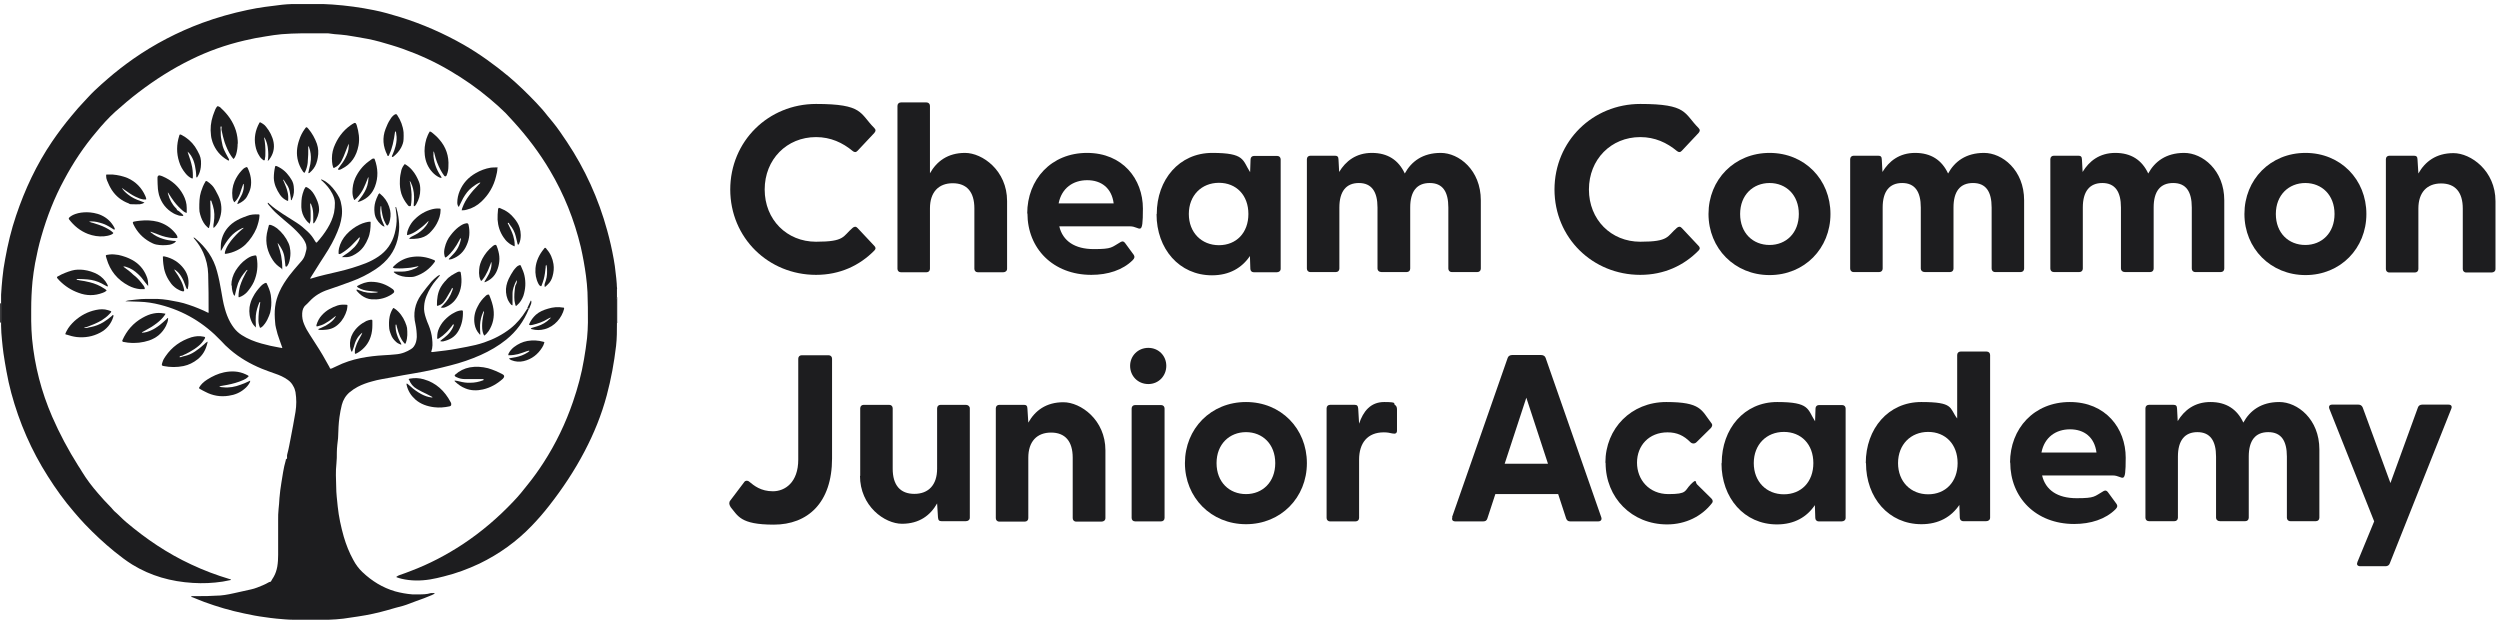 <svg width="179" height="45" viewBox="0 0 179 45" fill="none" xmlns="http://www.w3.org/2000/svg">
<path d="M0 21.712C0.031 21.743 0.047 21.712 0.062 21.712V23.108C0.062 23.108 0.031 23.062 0 23.108V21.712Z" fill="#1D1D1F"/>
<path d="M44.204 23.139C44.189 23.108 44.204 23.046 44.204 23V21.278H44.22V23.124H44.204V23.139Z" fill="#1D1D1F"/>
<path d="M44.173 20.673V21.278C44.158 21.325 44.173 21.387 44.173 21.433V23.155C44.173 23.698 44.173 24.225 44.111 24.768C43.971 25.962 43.754 27.141 43.444 28.304C43.072 29.7 42.529 31.034 41.862 32.306C41.133 33.702 40.264 35.005 39.303 36.23C38.915 36.726 38.512 37.191 38.078 37.641C36.992 38.773 35.736 39.673 34.324 40.356C33.502 40.743 32.665 41.053 31.78 41.271C31.455 41.364 31.113 41.426 30.788 41.488C30.105 41.596 29.423 41.596 28.756 41.441C28.632 41.41 28.523 41.379 28.399 41.333C28.384 41.333 28.368 41.302 28.399 41.286C28.461 41.24 28.523 41.209 28.601 41.178C28.865 41.085 29.144 40.992 29.407 40.883C30.726 40.387 31.967 39.735 33.145 38.96C34.479 38.076 35.673 37.052 36.759 35.904C37.132 35.516 37.473 35.098 37.798 34.679C38.202 34.182 38.574 33.655 38.915 33.128C39.799 31.763 40.497 30.305 41.025 28.77C41.366 27.777 41.645 26.753 41.816 25.714C41.909 25.218 41.971 24.706 42.033 24.209C42.064 23.837 42.095 23.465 42.095 23.093C42.095 22.364 42.095 21.635 42.064 20.921C42.048 20.534 42.002 20.13 41.955 19.742C41.862 19.045 41.738 18.362 41.583 17.68C41.118 15.741 40.389 13.911 39.365 12.189C38.62 10.933 37.736 9.769 36.759 8.699C36.573 8.498 36.387 8.296 36.201 8.094C35.844 7.738 35.456 7.396 35.069 7.071C34.169 6.311 33.207 5.644 32.199 5.054C31.129 4.418 29.997 3.907 28.818 3.488C28.291 3.302 27.748 3.147 27.205 2.991C26.647 2.836 26.073 2.728 25.483 2.635C25.266 2.604 25.034 2.557 24.816 2.526C24.677 2.511 24.537 2.495 24.398 2.48C24.103 2.464 23.793 2.433 23.498 2.387H21.575C21.11 2.387 20.629 2.418 20.163 2.449C19.791 2.48 19.419 2.542 19.031 2.604C18.519 2.681 18.023 2.774 17.511 2.898C16.177 3.209 14.905 3.658 13.68 4.263C12.346 4.915 11.105 5.706 9.927 6.605C9.353 7.04 8.81 7.505 8.267 7.986C7.771 8.436 7.321 8.932 6.902 9.444C6.003 10.498 5.243 11.646 4.591 12.871C3.893 14.159 3.366 15.508 2.963 16.92C2.776 17.556 2.637 18.192 2.513 18.843C2.435 19.277 2.373 19.712 2.327 20.146C2.265 20.813 2.234 21.48 2.234 22.162V22.984C2.234 23.403 2.265 23.822 2.296 24.256C2.482 26.195 2.963 28.056 3.738 29.84C4.265 31.049 4.886 32.213 5.599 33.345C5.692 33.485 5.785 33.624 5.863 33.764C6.204 34.322 6.592 34.834 7.026 35.33C7.305 35.656 7.6 35.982 7.91 36.292C7.957 36.338 8.003 36.385 8.034 36.431C8.081 36.478 8.127 36.54 8.174 36.587C8.469 36.835 8.732 37.13 9.027 37.378C10.454 38.587 11.989 39.627 13.696 40.418C14.58 40.836 15.495 41.178 16.425 41.457C16.456 41.457 16.487 41.472 16.518 41.488C16.518 41.488 16.534 41.488 16.534 41.503C16.534 41.519 16.534 41.534 16.503 41.534C16.317 41.565 16.131 41.612 15.945 41.643C15.231 41.752 14.518 41.782 13.804 41.736C12.253 41.643 10.795 41.24 9.461 40.418C9.012 40.138 8.593 39.813 8.189 39.487C7.445 38.882 6.747 38.231 6.08 37.533C5.816 37.254 5.553 36.959 5.305 36.664C4.607 35.858 3.986 34.989 3.428 34.105C2.249 32.259 1.38 30.258 0.807 28.134C0.667 27.622 0.558 27.11 0.465 26.598C0.388 26.164 0.31 25.73 0.248 25.295C0.202 24.97 0.171 24.644 0.14 24.334C0.109 23.992 0.078 23.667 0.078 23.325V21.107C0.109 20.72 0.124 20.316 0.171 19.929C0.217 19.463 0.279 18.998 0.372 18.533C0.558 17.494 0.807 16.454 1.148 15.446C1.784 13.554 2.621 11.77 3.738 10.126C4.172 9.49 4.638 8.87 5.134 8.28C5.63 7.691 5.615 7.707 5.878 7.427C6.173 7.117 6.452 6.792 6.763 6.497C7.073 6.202 7.383 5.923 7.709 5.644C8.298 5.132 8.903 4.667 9.539 4.217C11.074 3.147 12.718 2.294 14.471 1.642C15.526 1.254 16.627 0.944 17.728 0.712C18.147 0.618 18.55 0.556 18.969 0.494C19.372 0.448 19.791 0.386 20.194 0.339C20.412 0.308 20.629 0.308 20.846 0.293H23.203C23.405 0.293 23.607 0.324 23.808 0.324C24.305 0.355 24.816 0.417 25.313 0.479C25.794 0.541 26.29 0.634 26.771 0.727C27.407 0.851 28.027 1.037 28.647 1.223C30.245 1.72 31.765 2.387 33.207 3.209C34.34 3.86 35.41 4.636 36.418 5.473C37.116 6.063 37.767 6.698 38.388 7.35C38.667 7.645 38.946 7.955 39.194 8.28C39.318 8.436 39.443 8.591 39.567 8.73C39.939 9.18 40.264 9.676 40.59 10.157C41.893 12.111 42.855 14.236 43.475 16.501C43.661 17.168 43.816 17.85 43.941 18.548C44.002 18.874 44.049 19.215 44.08 19.541C44.111 19.789 44.142 20.053 44.158 20.301C44.158 20.441 44.173 20.58 44.189 20.72V20.673H44.173Z" fill="#1D1D1F"/>
<path d="M37.86 22.131C37.504 23 36.976 23.729 36.247 24.318C35.689 24.768 35.069 25.125 34.417 25.419C33.719 25.73 32.99 25.978 32.246 26.164C31.408 26.381 30.555 26.583 29.702 26.722C29.159 26.815 28.601 26.908 28.058 27.017C27.577 27.11 27.096 27.172 26.631 27.311C26.274 27.405 25.933 27.529 25.607 27.699C25.406 27.808 25.22 27.932 25.049 28.072C24.754 28.32 24.568 28.63 24.475 28.987C24.398 29.281 24.351 29.561 24.305 29.871C24.242 30.32 24.227 30.77 24.212 31.22C24.212 31.437 24.165 31.654 24.149 31.872C24.134 32.042 24.118 32.213 24.118 32.368C24.118 32.647 24.118 32.926 24.087 33.205C24.025 33.748 24.056 34.291 24.072 34.849C24.072 35.315 24.134 35.796 24.18 36.261C24.258 37.005 24.413 37.719 24.615 38.432C24.785 39.006 25.003 39.565 25.297 40.092C25.468 40.418 25.685 40.712 25.949 40.961C26.616 41.596 27.391 42.077 28.291 42.341C28.694 42.45 29.113 42.527 29.532 42.558C29.671 42.558 29.826 42.558 29.966 42.558C30.261 42.558 30.555 42.558 30.85 42.465C30.943 42.465 31.036 42.465 31.113 42.465C31.113 42.496 31.113 42.511 31.082 42.527C31.036 42.558 30.974 42.589 30.927 42.605C30.555 42.76 30.167 42.915 29.795 43.039C29.485 43.148 29.175 43.287 28.849 43.38C28.492 43.473 28.136 43.566 27.779 43.675C27.081 43.876 26.367 44.032 25.638 44.14C25.282 44.187 24.925 44.249 24.584 44.295C24.227 44.342 23.886 44.357 23.529 44.373C22.692 44.373 21.838 44.373 21.001 44.373C20.598 44.373 20.194 44.326 19.807 44.295C19.527 44.264 19.233 44.233 18.953 44.187C18.457 44.125 17.976 44.032 17.48 43.923C16.503 43.721 15.557 43.442 14.626 43.101C14.332 42.992 14.052 42.868 13.773 42.76C13.742 42.76 13.711 42.76 13.696 42.713C13.696 42.682 13.727 42.682 13.742 42.682H14.207C14.626 42.682 15.029 42.682 15.448 42.651C15.883 42.651 16.301 42.574 16.72 42.48C17.139 42.388 17.558 42.294 17.976 42.201C18.271 42.139 18.55 42.015 18.814 41.907C18.969 41.845 19.109 41.767 19.248 41.69C19.295 41.658 19.372 41.674 19.403 41.627C19.434 41.581 19.45 41.534 19.481 41.488C19.512 41.426 19.558 41.364 19.605 41.286C19.729 41.069 19.807 40.821 19.853 40.573C19.9 40.294 19.915 40.014 19.915 39.735V37.238C19.915 36.974 19.915 36.711 19.946 36.447C19.977 36.183 19.993 35.935 20.008 35.672C20.039 35.299 20.086 34.927 20.148 34.555C20.194 34.307 20.225 34.059 20.272 33.795C20.318 33.516 20.381 33.236 20.458 32.973C20.458 32.942 20.458 32.895 20.489 32.88C20.582 32.833 20.551 32.771 20.551 32.694C20.551 32.616 20.551 32.569 20.567 32.523C20.675 32.135 20.737 31.747 20.815 31.36C20.939 30.739 21.047 30.119 21.156 29.498C21.233 29.018 21.233 28.552 21.156 28.072C21.125 27.916 21.078 27.777 21.001 27.653C20.908 27.467 20.784 27.327 20.613 27.203C20.334 27.001 20.024 26.862 19.698 26.753C19.372 26.629 19.062 26.536 18.736 26.396C17.914 26.055 17.154 25.621 16.472 25.032C16.239 24.83 16.022 24.628 15.82 24.396C14.611 23.124 13.168 22.255 11.462 21.821C10.981 21.697 10.485 21.619 9.989 21.604C9.678 21.604 9.384 21.573 9.074 21.573H8.98C9.12 21.511 9.26 21.495 9.74 21.449C9.989 21.418 10.252 21.402 10.501 21.402H11.261C11.524 21.418 11.772 21.433 12.036 21.48C12.284 21.526 12.532 21.573 12.78 21.619C13.029 21.666 13.277 21.743 13.509 21.821C13.758 21.898 13.99 21.991 14.223 22.085C14.456 22.178 14.688 22.286 14.905 22.395C14.952 22.395 14.936 22.364 14.936 22.333C14.936 21.433 14.936 20.518 14.905 19.619C14.89 19.091 14.766 18.564 14.549 18.083C14.393 17.742 14.192 17.431 13.959 17.152C13.928 17.106 13.882 17.075 13.851 17.013H13.882C13.928 17.013 13.959 17.044 13.99 17.075C14.75 17.711 15.293 18.471 15.541 19.432C15.665 19.882 15.758 20.348 15.836 20.813C15.914 21.247 15.976 21.681 16.1 22.1C16.193 22.441 16.317 22.767 16.487 23.077C16.565 23.217 16.658 23.356 16.751 23.48C16.906 23.682 17.092 23.853 17.309 23.992C17.744 24.271 18.224 24.458 18.721 24.597C19.155 24.721 19.589 24.814 20.039 24.892C20.086 24.892 20.148 24.907 20.194 24.923C20.225 24.892 20.21 24.876 20.194 24.845C20.132 24.69 20.086 24.535 20.024 24.365C19.915 24.07 19.822 23.775 19.76 23.48C19.729 23.341 19.698 23.201 19.698 23.062C19.667 22.705 19.651 22.333 19.698 21.976C19.744 21.588 19.853 21.232 20.008 20.89C20.194 20.471 20.442 20.099 20.706 19.743C20.923 19.463 21.156 19.184 21.389 18.921C21.761 18.517 21.807 18.424 21.931 17.897C21.962 17.757 21.947 17.649 21.916 17.509C21.854 17.323 21.745 17.137 21.621 16.982C21.373 16.672 21.078 16.377 20.768 16.113C20.474 15.865 20.179 15.617 19.884 15.353C19.651 15.152 19.434 14.919 19.233 14.671C19.217 14.64 19.186 14.609 19.171 14.578V14.531C19.186 14.5 19.202 14.531 19.217 14.531C19.217 14.531 19.248 14.547 19.248 14.562C19.558 14.857 19.9 15.089 20.256 15.322C20.582 15.524 20.908 15.741 21.233 15.943C21.528 16.129 21.776 16.346 22.024 16.578C22.226 16.765 22.397 16.982 22.536 17.23C22.567 17.276 22.598 17.323 22.629 17.369C22.66 17.369 22.686 17.359 22.707 17.338C22.986 17.028 23.234 16.703 23.451 16.346C23.669 15.989 23.824 15.632 23.917 15.229C23.963 14.996 23.979 14.764 23.979 14.531C23.979 14.299 23.901 14.081 23.793 13.864C23.607 13.508 23.358 13.213 23.064 12.949C23.033 12.918 22.986 12.903 22.986 12.856C23.017 12.841 23.048 12.856 23.079 12.871C23.296 12.965 23.467 13.104 23.638 13.259C23.901 13.523 24.118 13.818 24.289 14.143C24.382 14.345 24.429 14.547 24.46 14.764C24.537 15.245 24.46 15.694 24.32 16.16C24.118 16.749 23.855 17.292 23.529 17.835C23.327 18.16 23.126 18.486 22.909 18.812C22.692 19.153 22.474 19.494 22.257 19.851C22.242 19.882 22.226 19.913 22.211 19.929C22.211 19.96 22.242 19.96 22.273 19.944C22.909 19.743 23.576 19.603 24.227 19.448C24.894 19.293 25.561 19.091 26.197 18.843C26.507 18.719 26.802 18.564 27.081 18.378C27.686 17.974 28.073 17.416 28.26 16.718C28.353 16.346 28.415 15.958 28.399 15.57C28.399 15.431 28.368 15.276 28.353 15.136C28.353 15.059 28.337 14.981 28.322 14.903C28.322 14.872 28.291 14.826 28.337 14.826C28.384 14.826 28.368 14.872 28.384 14.903C28.446 15.105 28.492 15.307 28.523 15.524C28.57 15.85 28.601 16.175 28.57 16.516C28.492 17.416 28.151 18.192 27.484 18.812C27.298 18.983 27.112 19.138 26.895 19.277C26.352 19.634 25.778 19.929 25.173 20.146C24.63 20.348 24.072 20.549 23.514 20.735C22.986 20.906 22.536 21.169 22.164 21.573C22.071 21.666 21.994 21.759 21.901 21.836C21.714 21.991 21.652 22.193 21.637 22.426C21.621 22.705 21.668 22.969 21.776 23.217C21.885 23.48 22.024 23.729 22.18 23.961C22.319 24.178 22.459 24.396 22.598 24.613C22.955 25.156 23.281 25.714 23.591 26.288C23.591 26.319 23.622 26.334 23.622 26.365C23.638 26.396 23.669 26.412 23.7 26.396C23.746 26.381 23.808 26.365 23.855 26.334C23.932 26.303 24.01 26.257 24.087 26.226C24.646 25.947 25.22 25.761 25.84 25.636C26.383 25.528 26.926 25.466 27.484 25.435C27.763 25.419 28.043 25.404 28.322 25.373C28.539 25.357 28.756 25.311 28.958 25.233C29.128 25.171 29.268 25.094 29.423 25C29.516 24.939 29.578 24.892 29.64 24.799C29.78 24.597 29.826 24.38 29.842 24.132C29.842 23.822 29.811 23.512 29.749 23.217C29.562 22.457 29.702 21.743 30.152 21.108C30.384 20.782 30.633 20.471 30.881 20.177C31.005 20.037 31.145 19.913 31.3 19.789C31.362 19.743 31.408 19.712 31.501 19.68C31.486 19.758 31.439 19.805 31.408 19.836C31.362 19.898 31.3 19.975 31.238 20.037C30.943 20.378 30.71 20.766 30.54 21.185C30.447 21.418 30.384 21.65 30.369 21.914C30.338 22.209 30.4 22.488 30.493 22.767C30.555 22.953 30.617 23.124 30.695 23.294C30.819 23.605 30.912 23.93 30.943 24.271C30.974 24.582 30.989 24.876 30.881 25.171V25.202C30.927 25.218 30.958 25.202 31.005 25.202C31.3 25.171 31.61 25.125 31.904 25.094C32.416 25.032 32.928 24.923 33.44 24.83C33.859 24.752 34.262 24.659 34.665 24.52C35.348 24.287 35.984 23.961 36.558 23.512C37.007 23.155 37.38 22.705 37.674 22.224C37.705 22.178 37.736 22.131 37.752 22.085C37.798 22.085 37.845 22.085 37.86 22.147V22.116V22.131Z" fill="#1D1D1F"/>
<path d="M17.015 10.281C17.015 10.53 16.984 10.793 16.906 11.057C16.86 11.165 16.828 11.274 16.751 11.351C16.735 11.383 16.704 11.383 16.689 11.351C16.642 11.29 16.596 11.227 16.549 11.165C16.348 10.871 16.208 10.53 16.084 10.188C15.991 9.909 15.929 9.63 15.867 9.335C15.867 9.289 15.836 9.227 15.867 9.18V9.134C15.867 9.072 15.836 9.025 15.82 9.041C15.789 9.072 15.789 9.103 15.789 9.149C15.82 9.366 15.789 9.599 15.82 9.816C15.851 10.033 15.898 10.235 15.944 10.452C15.976 10.545 16.006 10.654 16.053 10.747C16.131 10.902 16.208 11.072 16.301 11.227C16.332 11.274 16.348 11.32 16.379 11.367C16.394 11.398 16.425 11.46 16.379 11.491C16.348 11.507 16.317 11.476 16.286 11.46C15.774 11.165 15.417 10.731 15.216 10.173C15.169 10.018 15.122 9.863 15.107 9.692C15.045 9.211 15.091 8.746 15.246 8.281C15.309 8.125 15.355 7.97 15.417 7.831C15.448 7.753 15.495 7.691 15.541 7.629C15.572 7.598 15.588 7.598 15.634 7.614C15.712 7.645 15.774 7.676 15.82 7.738C16.317 8.187 16.689 8.715 16.891 9.351C16.984 9.661 17.03 9.971 17.03 10.312V10.281H17.015Z" fill="#1D1D1F"/>
<path d="M34.386 13.058C34.169 13.135 33.983 13.275 33.797 13.414C33.533 13.616 33.331 13.895 33.161 14.19C33.068 14.361 32.99 14.531 32.897 14.717C32.882 14.748 32.882 14.795 32.835 14.81C32.773 14.717 32.742 14.64 32.742 14.5C32.742 14.221 32.804 13.942 32.913 13.678C33.145 13.12 33.533 12.701 34.045 12.406C34.386 12.205 34.758 12.065 35.146 12.003C35.286 11.987 35.41 11.987 35.549 11.987C35.689 11.987 35.627 12.003 35.611 12.065C35.611 12.251 35.565 12.437 35.518 12.623C35.348 13.337 34.991 13.942 34.464 14.438C34.169 14.717 33.812 14.919 33.424 15.012C33.331 15.043 33.223 15.058 33.114 15.058C33.006 15.058 33.068 15.043 33.068 15.012C33.068 14.965 33.099 14.903 33.114 14.857C33.223 14.562 33.378 14.283 33.564 14.035C33.766 13.756 33.998 13.492 34.246 13.244C34.495 12.996 34.34 13.151 34.37 13.104C34.37 13.104 34.401 13.073 34.386 13.073C34.386 13.058 34.355 13.073 34.34 13.073H34.324C34.324 13.089 34.386 13.058 34.386 13.058Z" fill="#1D1D1F"/>
<path d="M17.433 16.315C17.372 16.315 17.325 16.346 17.263 16.377C16.968 16.516 16.704 16.718 16.487 16.966C16.255 17.23 16.069 17.524 15.898 17.835C15.883 17.866 15.851 17.912 15.836 17.943H15.805C15.805 17.711 15.805 17.462 15.851 17.23C15.96 16.733 16.208 16.346 16.596 16.02C16.844 15.818 17.123 15.679 17.433 15.555C17.511 15.524 17.604 15.508 17.682 15.462C17.945 15.353 18.224 15.338 18.519 15.353C18.566 15.353 18.581 15.369 18.581 15.431C18.566 15.741 18.473 16.051 18.364 16.346C18.178 16.78 17.914 17.168 17.589 17.494C17.263 17.819 16.72 18.098 16.162 18.176C16.115 18.176 16.084 18.176 16.1 18.114C16.1 18.021 16.146 17.928 16.177 17.835C16.27 17.618 16.394 17.431 16.534 17.245C16.767 16.951 17.03 16.672 17.325 16.423C17.372 16.392 17.418 16.361 17.449 16.315H17.433Z" fill="#1D1D1F"/>
<path d="M13.199 25.497C13.478 25.435 13.727 25.326 13.959 25.171C14.192 25.016 14.409 24.845 14.611 24.659C14.688 24.582 14.75 24.52 14.859 24.458C14.859 24.52 14.859 24.551 14.843 24.582C14.735 25.047 14.518 25.435 14.145 25.729C13.851 25.962 13.509 26.133 13.137 26.21C12.672 26.303 12.191 26.303 11.726 26.21C11.695 26.21 11.664 26.195 11.633 26.179C11.602 26.179 11.586 26.148 11.586 26.117C11.586 26.055 11.617 25.993 11.633 25.931C11.679 25.776 11.757 25.636 11.85 25.512C12.315 24.83 12.936 24.396 13.711 24.147C13.99 24.07 14.269 24.039 14.549 24.101C14.595 24.101 14.642 24.116 14.688 24.147C14.688 24.209 14.657 24.256 14.626 24.302C14.518 24.473 14.393 24.628 14.238 24.752C14.037 24.923 13.804 25.078 13.572 25.202C13.432 25.28 13.292 25.357 13.137 25.419C13.091 25.45 13.029 25.481 12.967 25.481C12.905 25.481 12.889 25.512 12.858 25.543V25.574H12.873C12.936 25.574 12.982 25.574 13.029 25.543C13.075 25.528 13.137 25.512 13.184 25.497H13.215H13.199Z" fill="#1D1D1F"/>
<path d="M7.631 20.813C7.538 20.89 7.445 20.937 7.352 20.968C6.778 21.185 6.204 21.185 5.63 20.968C5.103 20.782 4.653 20.487 4.265 20.099C4.219 20.053 4.157 19.991 4.11 19.929C4.064 19.867 4.064 19.82 4.141 19.789C4.312 19.696 4.482 19.603 4.653 19.541C4.808 19.479 4.979 19.417 5.149 19.37C5.428 19.293 5.708 19.293 5.987 19.324C6.344 19.37 6.685 19.479 6.995 19.649C7.29 19.82 7.522 20.053 7.677 20.347C7.677 20.378 7.708 20.409 7.724 20.456V20.503C7.724 20.503 7.693 20.518 7.677 20.503C7.646 20.503 7.631 20.487 7.6 20.471C7.491 20.409 7.383 20.363 7.29 20.301C6.964 20.13 6.623 20.037 6.266 20.006C6.049 19.991 5.816 19.975 5.599 19.975H5.522C5.522 19.975 5.491 19.975 5.491 20.006C5.491 20.037 5.491 20.037 5.522 20.037C5.568 20.037 5.63 20.053 5.677 20.068C5.925 20.099 6.173 20.146 6.421 20.208C6.793 20.301 7.135 20.44 7.46 20.658C7.522 20.689 7.584 20.735 7.631 20.797V20.813Z" fill="#1D1D1F"/>
<path d="M6.002 23.465C6.08 23.48 6.251 23.496 6.282 23.465C6.359 23.434 6.421 23.434 6.499 23.418C6.824 23.356 7.135 23.232 7.414 23.062C7.615 22.938 7.817 22.782 8.003 22.627C8.034 22.596 8.065 22.534 8.112 22.565C8.143 22.581 8.112 22.643 8.112 22.689C7.957 23.186 7.647 23.573 7.166 23.822C6.638 24.101 6.08 24.194 5.491 24.132C5.242 24.101 5.01 24.039 4.777 23.961C4.777 23.961 4.731 23.961 4.715 23.946C4.684 23.946 4.669 23.915 4.684 23.884C4.715 23.822 4.731 23.76 4.762 23.713C4.901 23.434 5.103 23.201 5.335 22.984C5.785 22.581 6.282 22.317 6.871 22.193C7.166 22.131 7.445 22.116 7.74 22.209C8.034 22.302 8.019 22.286 7.817 22.503C7.662 22.674 7.46 22.814 7.274 22.938C6.933 23.139 6.576 23.279 6.204 23.418C6.173 23.418 6.127 23.418 6.095 23.434C6.064 23.434 6.018 23.449 6.002 23.48V23.465Z" fill="#1D1D1F"/>
<path d="M15.712 27.684C15.805 27.715 15.882 27.73 15.975 27.73C16.41 27.777 16.828 27.699 17.232 27.544C17.418 27.482 17.604 27.404 17.79 27.311C17.821 27.311 17.852 27.28 17.883 27.265H17.914V27.296C17.914 27.327 17.883 27.358 17.883 27.389C17.79 27.56 17.666 27.715 17.511 27.839C17.185 28.118 16.813 28.273 16.379 28.335C15.789 28.428 15.231 28.335 14.704 28.056C14.564 27.994 14.44 27.916 14.3 27.839C14.254 27.808 14.238 27.792 14.269 27.73C14.331 27.622 14.409 27.529 14.486 27.451C14.595 27.343 14.719 27.249 14.843 27.172C15.215 26.939 15.603 26.753 16.038 26.66C16.565 26.551 17.092 26.567 17.588 26.8C17.651 26.831 17.697 26.846 17.744 26.877C17.821 26.924 17.821 26.939 17.744 27.001C17.651 27.094 17.542 27.156 17.433 27.203C17.061 27.373 16.658 27.482 16.255 27.56C16.115 27.591 15.96 27.606 15.82 27.637C15.774 27.637 15.743 27.653 15.696 27.684H15.712Z" fill="#1D1D1F"/>
<path d="M8.841 19.076C8.856 19.138 8.903 19.138 8.934 19.169C9.151 19.324 9.353 19.479 9.539 19.665C9.57 19.68 9.585 19.712 9.616 19.727C9.88 19.929 10.082 20.192 10.283 20.456C10.33 20.534 10.376 20.596 10.361 20.704H10.035C9.74 20.673 9.477 20.596 9.213 20.456C8.406 20.037 7.879 19.386 7.631 18.517C7.553 18.238 7.522 18.269 7.833 18.223C8.05 18.192 8.267 18.223 8.484 18.254C8.825 18.331 9.151 18.44 9.461 18.61C9.942 18.874 10.283 19.262 10.485 19.758C10.578 19.96 10.609 20.177 10.609 20.394C10.609 20.611 10.609 20.441 10.593 20.441C10.562 20.441 10.547 20.441 10.547 20.41C10.485 20.332 10.423 20.254 10.361 20.177C10.221 19.975 10.066 19.789 9.88 19.619C9.632 19.386 9.353 19.2 9.027 19.107C8.98 19.091 8.918 19.076 8.856 19.076H8.841Z" fill="#1D1D1F"/>
<path d="M11.85 22.441C11.85 22.488 11.819 22.519 11.803 22.55C11.648 22.782 11.447 22.969 11.229 23.139C10.966 23.341 10.687 23.512 10.392 23.667C10.33 23.698 10.252 23.744 10.19 23.775C10.175 23.775 10.159 23.806 10.159 23.822C10.392 23.822 10.624 23.744 10.826 23.651C11.043 23.558 11.245 23.418 11.431 23.279C11.586 23.155 11.741 23.015 11.896 22.876C11.927 22.845 11.974 22.798 12.005 22.767C12.051 22.767 12.036 22.798 12.036 22.814C12.036 23 11.958 23.17 11.881 23.341C11.617 23.853 11.214 24.194 10.671 24.38C10.438 24.458 10.206 24.504 9.958 24.535C9.601 24.566 9.244 24.566 8.887 24.489C8.856 24.489 8.841 24.489 8.81 24.473C8.758 24.452 8.743 24.416 8.763 24.364C9.073 23.667 9.539 23.124 10.206 22.752C10.454 22.612 10.733 22.488 11.012 22.441C11.245 22.395 11.493 22.395 11.726 22.441C11.757 22.441 11.772 22.441 11.803 22.457C11.803 22.457 11.834 22.457 11.85 22.472V22.441Z" fill="#1D1D1F"/>
<path d="M29.252 27.156C29.268 27.125 29.299 27.125 29.345 27.11C29.686 27.048 30.012 27.063 30.338 27.156C31.222 27.404 31.842 27.994 32.261 28.785C32.277 28.816 32.308 28.863 32.308 28.909C32.308 29.018 32.308 29.064 32.184 29.095C31.827 29.173 31.455 29.204 31.082 29.157C30.586 29.095 30.121 28.94 29.733 28.599C29.423 28.32 29.206 27.978 29.113 27.56C29.113 27.529 29.097 27.498 29.113 27.467C29.144 27.467 29.159 27.467 29.175 27.482C29.237 27.544 29.314 27.591 29.376 27.653C29.609 27.87 29.873 28.056 30.152 28.211C30.384 28.335 30.633 28.428 30.896 28.459H30.958V28.428C30.927 28.413 30.912 28.397 30.881 28.382C30.648 28.258 30.431 28.149 30.198 28.041C30.09 27.978 29.966 27.916 29.857 27.854C29.578 27.699 29.392 27.467 29.283 27.172H29.252V27.156Z" fill="#1D1D1F"/>
<path d="M24.987 10.25C24.956 10.312 24.94 10.359 24.925 10.39C24.816 10.669 24.708 10.933 24.599 11.212C24.553 11.305 24.506 11.414 24.459 11.507C24.351 11.739 24.165 11.91 23.932 12.018C23.901 12.034 23.87 12.018 23.855 11.987C23.808 11.863 23.793 11.739 23.777 11.6C23.746 11.243 23.777 10.902 23.901 10.56C24.149 9.909 24.537 9.366 25.111 8.963C25.189 8.901 25.282 8.854 25.359 8.808C25.39 8.792 25.421 8.808 25.452 8.808C25.499 8.854 25.53 8.916 25.545 8.978C25.685 9.444 25.762 9.925 25.669 10.421C25.53 11.165 25.157 11.755 24.459 12.096C24.398 12.127 24.351 12.158 24.273 12.158C24.196 12.158 24.227 12.158 24.211 12.143V12.081C24.258 12.018 24.304 11.972 24.335 11.91C24.475 11.724 24.615 11.538 24.723 11.32C24.863 11.057 24.971 10.762 24.971 10.452C24.971 10.142 24.971 10.328 24.956 10.235H24.987V10.25Z" fill="#1D1D1F"/>
<path d="M34.588 27.141H33.269C33.052 27.141 32.866 27.094 32.68 27.001C32.649 27.001 32.618 26.97 32.602 26.955C32.54 26.908 32.54 26.862 32.602 26.815C32.897 26.552 33.238 26.381 33.642 26.303C34.076 26.226 34.51 26.257 34.944 26.365C35.317 26.474 35.673 26.629 36.015 26.815C36.108 26.877 36.123 26.955 36.061 27.048C36.046 27.079 36.015 27.094 35.999 27.125C35.58 27.498 35.115 27.761 34.572 27.885C34.154 27.978 33.719 27.978 33.316 27.808C33.037 27.699 32.804 27.529 32.587 27.327C32.587 27.327 32.556 27.311 32.556 27.296V27.25C32.556 27.234 32.587 27.234 32.587 27.25C32.696 27.265 32.789 27.28 32.897 27.311C33.145 27.373 33.409 27.42 33.673 27.405C33.983 27.405 34.293 27.343 34.572 27.234C34.588 27.234 34.619 27.234 34.634 27.172L34.588 27.141Z" fill="#1D1D1F"/>
<path d="M31.036 10.84V11.181C31.082 11.677 31.253 12.143 31.532 12.561C31.563 12.608 31.579 12.639 31.61 12.685V12.732C31.61 12.732 31.579 12.747 31.563 12.732C31.532 12.732 31.486 12.716 31.455 12.701C31.253 12.608 31.082 12.468 30.943 12.313C30.633 11.972 30.462 11.553 30.415 11.103C30.369 10.716 30.415 10.343 30.524 9.956C30.586 9.769 30.664 9.583 30.772 9.413C30.865 9.428 30.927 9.49 30.989 9.537C31.16 9.676 31.315 9.816 31.455 9.987C31.935 10.53 32.153 11.181 32.106 11.91C32.106 12.111 32.075 12.313 31.997 12.499C31.997 12.53 31.982 12.561 31.951 12.592C31.92 12.639 31.858 12.639 31.811 12.592C31.718 12.468 31.641 12.344 31.563 12.205C31.361 11.832 31.206 11.445 31.113 11.026C31.113 10.979 31.082 10.917 31.067 10.871H31.051V10.84H31.036Z" fill="#1D1D1F"/>
<path d="M6.344 15.834C6.406 15.896 6.468 15.896 6.53 15.927C6.654 15.958 6.763 15.989 6.887 16.035C7.197 16.129 7.507 16.253 7.786 16.423C7.895 16.485 8.003 16.563 8.096 16.656C8.127 16.672 8.096 16.703 8.096 16.718C8.05 16.765 8.003 16.78 7.941 16.811C7.786 16.873 7.616 16.904 7.445 16.92C7.057 16.951 6.669 16.889 6.297 16.749C5.739 16.532 5.305 16.175 4.948 15.71C4.917 15.668 4.917 15.627 4.948 15.586C5.072 15.462 5.227 15.384 5.398 15.322C5.661 15.229 5.94 15.198 6.22 15.198C6.499 15.198 6.933 15.26 7.259 15.415C7.662 15.601 7.957 15.88 8.174 16.268C8.174 16.299 8.22 16.346 8.22 16.392C8.22 16.439 8.189 16.439 8.158 16.439C8.112 16.408 8.081 16.392 8.034 16.361C7.755 16.175 7.46 16.02 7.135 15.943C6.871 15.865 6.607 15.834 6.328 15.865V15.834H6.344Z" fill="#1D1D1F"/>
<path d="M10.764 16.578C10.764 16.625 10.81 16.64 10.841 16.672C11.09 16.873 11.369 17.013 11.679 17.106C11.912 17.183 12.144 17.214 12.393 17.245C12.454 17.245 12.532 17.245 12.61 17.276C12.548 17.354 12.486 17.385 12.408 17.431C12.315 17.478 12.222 17.509 12.129 17.525C11.819 17.571 11.493 17.571 11.183 17.509C11.028 17.478 10.873 17.401 10.733 17.323C10.206 17.028 9.818 16.61 9.554 16.067C9.554 16.036 9.523 16.02 9.523 15.989C9.492 15.912 9.523 15.88 9.601 15.865C9.74 15.834 9.88 15.818 10.019 15.803C10.454 15.756 10.888 15.772 11.307 15.88C11.788 16.02 12.191 16.268 12.517 16.656C12.579 16.718 12.625 16.796 12.672 16.873C12.687 16.904 12.703 16.935 12.703 16.982C12.703 17.028 12.703 17.044 12.656 17.044H12.346C12.02 17.013 11.694 16.935 11.384 16.811C11.214 16.749 11.059 16.687 10.888 16.625C10.857 16.625 10.826 16.578 10.779 16.61V16.578H10.764Z" fill="#1D1D1F"/>
<path d="M8.686 13.383C8.794 13.601 8.965 13.771 9.167 13.926C9.43 14.143 9.741 14.283 10.051 14.392C10.144 14.423 10.237 14.454 10.345 14.5C10.237 14.578 10.128 14.609 10.02 14.624C9.834 14.64 9.647 14.624 9.446 14.624C9.244 14.624 9.291 14.593 9.213 14.562C8.701 14.376 8.298 14.05 8.003 13.601C7.864 13.383 7.755 13.151 7.662 12.918C7.616 12.809 7.6 12.701 7.6 12.592C7.6 12.484 7.6 12.499 7.678 12.499H8.081C8.438 12.53 8.794 12.608 9.136 12.748C9.725 13.011 10.144 13.445 10.407 14.035C10.438 14.097 10.454 14.174 10.47 14.236C10.47 14.252 10.47 14.283 10.438 14.283H10.283C10.066 14.252 9.88 14.174 9.694 14.081C9.43 13.957 9.198 13.787 8.949 13.616C8.856 13.554 8.763 13.476 8.67 13.414V13.383H8.686Z" fill="#1D1D1F"/>
<path d="M13.37 15.245C13.246 15.213 13.184 15.167 13.106 15.105C12.873 14.903 12.656 14.686 12.47 14.438C12.331 14.252 12.207 14.066 12.082 13.864C12.067 13.833 12.051 13.818 12.02 13.771C12.02 13.833 12.02 13.864 12.036 13.895C12.144 14.283 12.315 14.624 12.594 14.903C12.594 14.903 12.61 14.934 12.625 14.934C12.672 14.965 12.641 15.027 12.703 15.058C12.734 15.074 12.78 15.105 12.811 15.12C12.904 15.198 13.013 15.291 13.106 15.384C13.106 15.384 13.122 15.415 13.122 15.431C13.122 15.462 13.091 15.462 13.075 15.462C12.935 15.462 12.811 15.446 12.672 15.384C12.579 15.353 12.501 15.322 12.424 15.276C11.896 14.981 11.555 14.531 11.384 13.957C11.353 13.818 11.322 13.678 11.307 13.538C11.291 13.29 11.276 13.058 11.276 12.809C11.276 12.561 11.276 12.685 11.307 12.623C11.328 12.572 11.369 12.551 11.431 12.561C11.493 12.577 11.571 12.592 11.633 12.623C12.284 12.902 12.796 13.337 13.122 13.957C13.277 14.252 13.37 14.562 13.37 14.888V15.245Z" fill="#1D1D1F"/>
<path d="M15.06 14.361C15.045 14.407 15.06 14.454 15.06 14.5C15.06 14.934 15.091 15.369 15.06 15.803C15.06 15.943 15.029 16.098 14.983 16.237C14.983 16.253 14.983 16.284 14.967 16.299C14.952 16.33 14.921 16.346 14.89 16.299C14.812 16.237 14.75 16.16 14.688 16.098C14.517 15.88 14.409 15.632 14.331 15.353C14.285 15.214 14.269 15.074 14.269 14.919C14.269 14.516 14.269 14.112 14.393 13.725C14.471 13.476 14.564 13.244 14.704 13.011C14.735 12.949 14.75 12.949 14.828 12.98C14.952 13.058 15.06 13.151 15.169 13.259C15.277 13.368 15.355 13.492 15.433 13.632C15.572 13.88 15.712 14.143 15.789 14.438C15.913 14.95 15.851 15.431 15.619 15.912C15.541 16.051 15.448 16.191 15.324 16.299H15.277C15.277 16.16 15.277 16.051 15.309 15.927C15.37 15.524 15.37 15.136 15.246 14.733C15.215 14.624 15.169 14.516 15.138 14.407C15.138 14.392 15.138 14.361 15.091 14.361H15.06Z" fill="#1D1D1F"/>
<path d="M18.333 23.465C18.209 23.341 18.116 23.232 18.054 23.108C17.868 22.752 17.821 22.379 17.868 21.991C17.914 21.728 17.992 21.464 18.131 21.232C18.271 20.952 18.473 20.704 18.69 20.471C18.767 20.394 18.845 20.332 18.938 20.285C18.969 20.285 19 20.254 19.031 20.254C19.062 20.254 19.078 20.254 19.093 20.285C19.217 20.549 19.341 20.828 19.388 21.123C19.434 21.464 19.45 21.805 19.388 22.162C19.372 22.317 19.326 22.472 19.264 22.612C19.186 22.814 19.093 23 18.969 23.17C18.892 23.279 18.799 23.387 18.69 23.45C18.628 23.48 18.612 23.48 18.597 23.419C18.535 23.263 18.504 23.093 18.504 22.922C18.504 22.534 18.55 22.162 18.612 21.79C18.612 21.728 18.643 21.681 18.628 21.619C18.597 21.619 18.581 21.65 18.566 21.666C18.442 21.96 18.349 22.271 18.318 22.581C18.302 22.798 18.302 23.015 18.318 23.232V23.45H18.333V23.465Z" fill="#1D1D1F"/>
<path d="M25.359 14.314C25.266 14.112 25.235 13.926 25.235 13.74C25.235 13.399 25.297 13.058 25.437 12.747C25.654 12.282 25.964 11.879 26.383 11.569C26.46 11.507 26.538 11.46 26.616 11.398C26.646 11.367 26.693 11.351 26.74 11.351C26.786 11.351 26.817 11.351 26.833 11.414C27.065 12.049 27.096 12.701 26.848 13.352C26.662 13.849 26.321 14.205 25.809 14.407C25.747 14.422 25.7 14.454 25.607 14.454C25.669 14.36 25.731 14.283 25.794 14.205C25.902 14.066 26.011 13.911 26.104 13.74C26.274 13.445 26.367 13.12 26.383 12.778V12.685C26.336 12.716 26.336 12.763 26.321 12.794C26.228 13.027 26.135 13.275 26.026 13.492C25.918 13.709 25.747 13.973 25.545 14.174C25.499 14.221 25.452 14.252 25.39 14.314H25.359Z" fill="#1D1D1F"/>
<path d="M16.565 20.441C16.565 20.053 16.674 19.696 16.875 19.37C17.077 19.06 17.309 18.781 17.62 18.564C17.79 18.44 17.976 18.331 18.194 18.3C18.349 18.269 18.349 18.285 18.38 18.424C18.488 19.029 18.426 19.603 18.178 20.177C18.054 20.441 17.883 20.689 17.697 20.906C17.542 21.076 17.356 21.201 17.139 21.278C17.092 21.294 17.077 21.278 17.077 21.232C17.077 20.968 17.123 20.72 17.185 20.487C17.294 20.13 17.449 19.82 17.62 19.494C17.62 19.494 17.635 19.463 17.651 19.448C17.666 19.417 17.713 19.386 17.713 19.339C17.713 19.293 17.651 19.339 17.604 19.401C17.372 19.665 17.17 19.96 17.046 20.285C16.953 20.549 16.891 20.828 16.829 21.092C16.829 21.107 16.829 21.138 16.813 21.154C16.813 21.169 16.782 21.185 16.767 21.154C16.736 21.123 16.72 21.092 16.704 21.045C16.627 20.844 16.596 20.642 16.596 20.441H16.565Z" fill="#1D1D1F"/>
<path d="M20.458 19.091C20.427 19.045 20.427 18.983 20.427 18.936C20.411 18.765 20.38 18.579 20.365 18.409C20.334 18.207 20.272 18.021 20.179 17.85C20.101 17.695 20.008 17.556 19.9 17.416C19.869 17.447 19.884 17.463 19.9 17.494C19.993 17.757 20.07 18.036 20.132 18.316C20.179 18.595 20.21 18.874 20.21 19.153C20.21 19.432 20.194 19.231 20.132 19.2C19.9 19.06 19.698 18.874 19.543 18.641C19.155 18.052 18.985 17.416 19.108 16.718C19.14 16.532 19.202 16.346 19.248 16.144C19.248 16.098 19.279 16.098 19.326 16.098C19.403 16.098 19.481 16.144 19.558 16.175C19.651 16.222 19.744 16.284 19.837 16.346C20.194 16.64 20.473 16.997 20.66 17.416C20.737 17.587 20.768 17.757 20.784 17.928C20.815 18.192 20.784 18.44 20.722 18.703C20.691 18.828 20.644 18.936 20.567 19.045C20.551 19.06 20.535 19.091 20.505 19.091H20.458Z" fill="#1D1D1F"/>
<path d="M13.432 10.855C13.447 10.902 13.463 10.948 13.478 11.01C13.587 11.32 13.695 11.646 13.758 11.972C13.804 12.236 13.819 12.499 13.804 12.763C13.773 12.794 13.742 12.763 13.711 12.763C13.54 12.685 13.401 12.561 13.277 12.406C13.075 12.158 12.92 11.894 12.827 11.584C12.625 10.964 12.641 10.343 12.827 9.738C12.827 9.707 12.842 9.692 12.858 9.661C12.858 9.63 12.889 9.63 12.92 9.63C12.951 9.63 12.982 9.661 13.028 9.676C13.401 9.878 13.711 10.142 13.959 10.498C14.083 10.685 14.192 10.886 14.285 11.088C14.409 11.367 14.409 11.662 14.378 11.972C14.347 12.205 14.285 12.422 14.161 12.623C14.161 12.623 14.145 12.654 14.13 12.67C14.13 12.685 14.114 12.716 14.083 12.701C14.052 12.701 14.068 12.67 14.052 12.654C14.052 12.515 14.037 12.375 14.021 12.236C13.99 11.987 13.944 11.739 13.851 11.491C13.758 11.258 13.633 11.026 13.432 10.855Z" fill="#1D1D1F"/>
<path d="M22.071 12.406C22.102 12.282 22.117 12.158 22.148 12.05C22.21 11.848 22.241 11.646 22.257 11.445C22.273 11.15 22.241 10.855 22.133 10.56C22.133 10.53 22.117 10.514 22.102 10.483H22.071V10.638C22.071 10.917 22.071 11.212 22.04 11.491C22.04 11.708 21.993 11.925 21.916 12.143C21.885 12.22 21.854 12.298 21.807 12.375C21.73 12.344 21.683 12.282 21.652 12.22C21.512 12.003 21.404 11.77 21.342 11.538C21.202 11.026 21.249 10.53 21.419 10.033C21.512 9.738 21.652 9.459 21.838 9.211C21.916 9.087 21.962 9.072 22.071 9.211C22.35 9.537 22.552 9.909 22.691 10.297C22.8 10.623 22.815 10.948 22.753 11.29C22.738 11.429 22.691 11.569 22.645 11.708C22.552 11.972 22.381 12.189 22.164 12.375C22.148 12.375 22.133 12.406 22.086 12.391L22.071 12.406Z" fill="#1D1D1F"/>
<path d="M24.46 18.424C24.568 18.331 24.661 18.269 24.754 18.207C24.987 18.067 25.189 17.881 25.375 17.695C25.53 17.524 25.669 17.338 25.747 17.106C25.747 17.075 25.778 17.044 25.747 16.997C25.7 16.997 25.685 17.044 25.654 17.075C25.499 17.245 25.328 17.416 25.173 17.571C25.018 17.726 24.723 17.974 24.46 18.129C24.413 18.16 24.382 18.176 24.32 18.192C24.273 18.192 24.242 18.192 24.242 18.129C24.242 18.005 24.242 17.897 24.273 17.773C24.32 17.587 24.382 17.416 24.475 17.245C24.832 16.578 25.607 16.067 26.166 15.927C26.29 15.896 26.414 15.865 26.538 15.88V15.943C26.538 16.33 26.507 16.718 26.352 17.075C26.197 17.462 25.98 17.804 25.654 18.052C25.53 18.145 25.39 18.238 25.251 18.3C25.08 18.378 24.909 18.424 24.723 18.409H24.429H24.46V18.424Z" fill="#1D1D1F"/>
<path d="M28.973 11.739C29.19 11.863 29.361 12.003 29.516 12.189C29.733 12.437 29.873 12.716 29.997 13.011C30.074 13.197 30.09 13.383 30.09 13.585C30.09 13.957 29.997 14.283 29.811 14.609C29.779 14.671 29.733 14.733 29.671 14.764C29.655 14.764 29.624 14.764 29.624 14.733V14.64C29.655 14.267 29.671 13.895 29.578 13.523C29.547 13.368 29.485 13.228 29.423 13.089C29.407 13.042 29.376 12.996 29.33 12.949C29.407 13.275 29.454 13.601 29.469 13.942C29.469 14.19 29.469 14.438 29.423 14.686C29.423 14.764 29.376 14.764 29.33 14.764C29.252 14.764 29.221 14.717 29.175 14.655C28.988 14.422 28.833 14.159 28.74 13.88C28.647 13.569 28.616 13.259 28.632 12.934C28.632 12.685 28.678 12.422 28.74 12.174C28.802 11.987 28.864 11.879 28.988 11.739H28.973Z" fill="#1D1D1F"/>
<path d="M30.664 15.834L30.54 15.958C30.338 16.16 30.105 16.346 29.857 16.516C29.655 16.656 29.438 16.765 29.206 16.827C29.159 16.842 29.128 16.827 29.144 16.78C29.144 16.61 29.206 16.454 29.268 16.315C29.376 16.082 29.516 15.865 29.702 15.694C30.043 15.353 30.462 15.105 30.943 14.981C31.129 14.934 31.3 14.919 31.486 14.934C31.527 14.934 31.548 14.96 31.548 15.012C31.548 15.369 31.439 15.71 31.269 16.02C31.129 16.284 30.943 16.501 30.741 16.703C30.509 16.92 30.229 17.028 29.935 17.075C29.749 17.106 29.562 17.106 29.361 17.106C29.159 17.106 29.33 17.106 29.33 17.075V17.044C29.392 16.982 29.469 16.935 29.547 16.904C29.671 16.842 29.795 16.78 29.919 16.703C30.229 16.501 30.478 16.253 30.648 15.943C30.648 15.912 30.664 15.896 30.679 15.865V15.834H30.664Z" fill="#1D1D1F"/>
<path d="M28.291 9.397C28.244 9.723 28.198 10.033 28.12 10.343C28.058 10.576 27.996 10.793 27.887 11.026C27.872 11.057 27.856 11.088 27.841 11.134C27.81 11.181 27.763 11.181 27.732 11.134V11.103C27.422 10.498 27.36 9.863 27.608 9.227C27.701 8.994 27.794 8.761 27.934 8.56C27.98 8.467 28.043 8.389 28.12 8.312C28.198 8.234 28.213 8.234 28.26 8.203C28.353 8.156 28.384 8.156 28.446 8.249C28.694 8.622 28.849 9.025 28.896 9.475C28.896 9.63 28.911 9.8 28.896 9.956C28.896 10.173 28.818 10.374 28.725 10.56C28.585 10.824 28.399 11.026 28.167 11.212C28.151 11.212 28.136 11.227 28.105 11.243C28.089 11.243 28.043 11.212 28.058 11.196C28.073 11.15 28.089 11.088 28.12 11.041C28.198 10.855 28.275 10.669 28.322 10.467C28.399 10.173 28.43 9.878 28.368 9.568C28.368 9.537 28.368 9.506 28.353 9.475C28.353 9.475 28.353 9.444 28.322 9.413H28.291V9.397Z" fill="#1D1D1F"/>
<path d="M29.95 19.06C29.686 19.107 29.469 19.169 29.237 19.184C28.957 19.215 28.663 19.231 28.384 19.215C28.306 19.215 28.229 19.215 28.151 19.169C28.12 19.153 28.12 19.122 28.151 19.107L28.244 19.014C28.601 18.672 29.035 18.455 29.531 18.393C30.059 18.316 30.57 18.409 31.051 18.61C31.051 18.61 31.082 18.61 31.098 18.626C31.144 18.657 31.16 18.703 31.129 18.75C30.772 19.246 30.307 19.603 29.718 19.789C29.578 19.836 29.438 19.836 29.299 19.836C28.957 19.836 28.616 19.774 28.322 19.587C28.275 19.556 28.244 19.525 28.198 19.494V19.463C28.198 19.463 28.198 19.448 28.213 19.448H28.756C29.082 19.448 29.392 19.37 29.702 19.231C29.779 19.2 29.873 19.153 29.966 19.076H29.95V19.06Z" fill="#1D1D1F"/>
<path d="M32.975 17.075C32.913 17.121 32.913 17.168 32.882 17.214C32.758 17.447 32.618 17.68 32.463 17.881C32.323 18.067 32.168 18.238 31.997 18.378C31.889 18.471 31.858 18.455 31.827 18.3C31.78 18.114 31.796 17.928 31.842 17.742C31.92 17.401 32.06 17.09 32.277 16.827C32.432 16.625 32.618 16.423 32.82 16.268C32.99 16.144 33.161 16.02 33.378 15.989C33.471 15.968 33.528 16.005 33.549 16.098C33.657 16.594 33.626 17.075 33.425 17.525C33.223 18.021 32.866 18.362 32.354 18.548C32.292 18.564 32.23 18.579 32.168 18.579C32.106 18.579 32.137 18.579 32.137 18.564C32.137 18.564 32.137 18.533 32.153 18.517C32.246 18.424 32.339 18.316 32.432 18.223C32.742 17.912 32.928 17.54 33.006 17.09V17.059H32.975V17.075Z" fill="#1D1D1F"/>
<path d="M37.286 16.827C37.286 17.059 37.255 17.261 37.163 17.462C37.163 17.478 37.147 17.494 37.131 17.509H37.069C37.069 17.494 37.069 17.462 37.054 17.447C37.007 17.276 36.976 17.106 36.93 16.92C36.852 16.609 36.713 16.346 36.511 16.098C36.48 16.067 36.465 16.036 36.449 15.989C36.449 15.958 36.418 15.958 36.403 15.958H36.356V15.989C36.387 16.051 36.418 16.113 36.449 16.175C36.558 16.408 36.666 16.625 36.744 16.873C36.806 17.09 36.852 17.307 36.852 17.524V17.571C36.852 17.633 36.852 17.649 36.79 17.618C36.651 17.556 36.511 17.478 36.387 17.369C36.247 17.261 36.139 17.121 36.046 16.982C35.782 16.594 35.658 16.175 35.627 15.725C35.627 15.493 35.627 15.245 35.658 15.012C35.658 14.981 35.658 14.95 35.689 14.919C35.689 14.888 35.72 14.872 35.751 14.888C35.798 14.888 35.829 14.919 35.875 14.934C36.247 15.074 36.558 15.307 36.806 15.617C36.976 15.818 37.131 16.051 37.209 16.315C37.255 16.485 37.286 16.656 37.286 16.827Z" fill="#1D1D1F"/>
<path d="M31.548 22.023L31.703 21.867C32.013 21.557 32.246 21.216 32.385 20.797C32.401 20.735 32.447 20.689 32.401 20.611C32.339 20.642 32.323 20.704 32.308 20.751C32.184 20.968 32.059 21.185 31.935 21.387C31.873 21.48 31.811 21.573 31.734 21.666C31.625 21.79 31.486 21.852 31.331 21.898C31.299 21.898 31.284 21.898 31.284 21.852C31.284 21.402 31.331 20.952 31.563 20.549C31.641 20.41 31.749 20.27 31.858 20.146C31.889 20.115 31.92 20.099 31.935 20.068C32.153 19.789 32.463 19.634 32.757 19.479C32.788 19.463 32.835 19.448 32.882 19.448C32.928 19.448 32.974 19.448 32.99 19.525C33.099 20.146 33.052 20.735 32.726 21.278C32.525 21.619 32.23 21.867 31.858 22.007C31.765 22.038 31.672 22.054 31.548 22.007V22.023Z" fill="#1D1D1F"/>
<path d="M36.682 21.852C36.635 21.852 36.62 21.837 36.604 21.821C36.371 21.573 36.263 21.278 36.232 20.937C36.201 20.596 36.278 20.285 36.418 19.975C36.527 19.758 36.635 19.556 36.775 19.355C36.837 19.277 36.899 19.2 36.976 19.122C37.054 19.045 37.069 19.045 37.132 19.014C37.256 18.952 37.271 18.967 37.318 19.091C37.411 19.293 37.504 19.51 37.55 19.727C37.659 20.223 37.628 20.704 37.473 21.185C37.38 21.433 37.24 21.666 37.038 21.837C37.023 21.837 37.007 21.867 36.992 21.883C36.945 21.914 36.93 21.914 36.914 21.867C36.883 21.759 36.852 21.635 36.837 21.526C36.806 21.201 36.837 20.859 36.883 20.534C36.883 20.472 36.914 20.425 36.945 20.363C36.992 20.285 37.007 20.208 37.007 20.115C37.007 20.115 37.007 20.084 36.992 20.084C36.976 20.084 36.961 20.084 36.961 20.115C36.821 20.41 36.697 20.704 36.697 21.03V21.867L36.682 21.852Z" fill="#1D1D1F"/>
<path d="M34.665 24.023C34.572 23.868 34.541 23.698 34.526 23.527C34.51 23.263 34.526 23.015 34.572 22.752C34.588 22.627 34.619 22.503 34.65 22.379C34.65 22.348 34.665 22.317 34.65 22.286C34.619 22.286 34.603 22.317 34.603 22.333C34.464 22.627 34.386 22.953 34.371 23.279C34.371 23.465 34.371 23.651 34.386 23.853C34.386 23.884 34.402 23.93 34.386 23.961C34.355 23.961 34.34 23.946 34.324 23.915C34.138 23.713 34.029 23.48 33.983 23.217C33.905 22.767 33.983 22.348 34.2 21.945C34.34 21.65 34.541 21.402 34.774 21.185C34.821 21.138 34.883 21.092 34.96 21.092C35.038 21.092 35.007 21.092 35.022 21.123C35.022 21.138 35.038 21.169 35.053 21.185C35.177 21.495 35.286 21.805 35.332 22.131C35.41 22.689 35.301 23.217 34.991 23.698C34.898 23.822 34.805 23.946 34.681 24.023H34.665Z" fill="#1D1D1F"/>
<path d="M11.679 18.362C11.726 18.347 11.757 18.362 11.788 18.362C12.346 18.486 12.827 18.781 13.168 19.246C13.478 19.665 13.571 20.146 13.447 20.658C13.447 20.673 13.447 20.704 13.416 20.704C13.385 20.704 13.385 20.689 13.37 20.673L13.323 20.58C13.308 20.534 13.292 20.503 13.277 20.456C13.199 20.223 13.106 20.006 12.982 19.805C12.873 19.618 12.734 19.463 12.563 19.339C12.548 19.339 12.517 19.308 12.486 19.293C12.486 19.293 12.47 19.308 12.486 19.324C12.501 19.355 12.532 19.401 12.548 19.432C12.687 19.618 12.811 19.82 12.92 20.022C13.044 20.254 13.137 20.487 13.184 20.751V20.813C13.184 20.844 13.168 20.859 13.137 20.859H13.075C12.92 20.828 12.796 20.751 12.656 20.673C12.47 20.549 12.3 20.394 12.175 20.192C11.896 19.805 11.741 19.37 11.695 18.905C11.679 18.75 11.664 18.595 11.664 18.44V18.362H11.679Z" fill="#1D1D1F"/>
<path d="M39.117 18.951C39.055 19.029 39.07 19.091 39.07 19.138C39.039 19.417 39.008 19.712 38.931 19.991C38.884 20.146 38.837 20.301 38.775 20.456C38.76 20.503 38.729 20.503 38.682 20.471C38.62 20.441 38.589 20.378 38.558 20.332C38.372 19.975 38.31 19.603 38.341 19.2C38.388 18.688 38.605 18.238 38.931 17.835C38.946 17.804 38.977 17.788 38.992 17.757C38.992 17.757 39.008 17.757 39.024 17.742C39.086 17.742 39.117 17.804 39.148 17.85C39.411 18.145 39.566 18.502 39.629 18.905C39.675 19.2 39.644 19.494 39.566 19.773C39.504 20.006 39.396 20.208 39.225 20.363C39.163 20.425 39.101 20.487 39.039 20.534C39.024 20.534 38.992 20.534 38.992 20.518V20.347C39.024 20.254 39.055 20.161 39.086 20.068C39.179 19.789 39.179 19.494 39.163 19.2C39.163 19.138 39.148 19.06 39.117 18.967V18.951Z" fill="#1D1D1F"/>
<path d="M34.696 20.208C34.681 20.177 34.696 20.161 34.712 20.13C34.758 20.037 34.82 19.96 34.867 19.867C34.944 19.727 35.038 19.587 35.084 19.432C35.162 19.231 35.208 19.014 35.193 18.781C35.146 18.781 35.146 18.812 35.146 18.843C35.069 19.029 35.007 19.215 34.929 19.386C34.82 19.618 34.696 19.851 34.526 20.053C34.526 20.068 34.495 20.084 34.479 20.099C34.464 20.115 34.433 20.099 34.433 20.099C34.386 20.006 34.34 19.913 34.324 19.805C34.293 19.634 34.293 19.463 34.309 19.293C34.324 19.014 34.417 18.765 34.541 18.517C34.727 18.176 34.96 17.881 35.27 17.633C35.301 17.602 35.332 17.587 35.379 17.556C35.472 17.509 35.534 17.524 35.565 17.618C35.611 17.742 35.658 17.866 35.689 18.005C35.813 18.471 35.767 18.936 35.58 19.386C35.41 19.789 35.115 20.053 34.712 20.208H34.696Z" fill="#1D1D1F"/>
<path d="M18.907 9.832C18.985 10.219 19.016 10.623 19 11.026C19 11.134 19 11.243 18.969 11.351C18.969 11.398 18.969 11.445 18.938 11.476C18.907 11.491 18.876 11.476 18.845 11.46C18.736 11.383 18.643 11.29 18.581 11.181C18.426 10.948 18.333 10.7 18.287 10.436C18.178 9.863 18.287 9.32 18.566 8.808C18.597 8.746 18.612 8.746 18.674 8.777C18.721 8.808 18.783 8.839 18.829 8.87C18.907 8.916 18.985 8.994 19.047 9.072C19.31 9.397 19.512 9.77 19.589 10.188C19.667 10.638 19.558 11.041 19.295 11.398C19.264 11.445 19.233 11.491 19.186 11.507C19.155 11.491 19.171 11.46 19.186 11.445C19.217 11.196 19.217 10.933 19.186 10.685C19.171 10.452 19.109 10.219 19.016 10.002C19 9.956 18.969 9.925 18.953 9.878L18.907 9.832Z" fill="#1D1D1F"/>
<path d="M36.48 25.652C36.635 25.621 36.79 25.605 36.93 25.574C37.24 25.512 37.519 25.404 37.783 25.233C37.814 25.202 37.86 25.187 37.891 25.155C37.891 25.155 37.907 25.125 37.891 25.109H37.86C37.798 25.125 37.752 25.14 37.69 25.155C37.488 25.233 37.302 25.295 37.085 25.357C36.883 25.404 36.682 25.435 36.48 25.435H36.402C36.387 25.388 36.402 25.373 36.402 25.342C36.495 25.14 36.635 24.985 36.806 24.845C37.1 24.628 37.411 24.473 37.767 24.411C38.155 24.349 38.527 24.364 38.915 24.473C38.977 24.489 38.993 24.504 38.962 24.566C38.931 24.675 38.884 24.783 38.822 24.876C38.512 25.373 38.078 25.714 37.504 25.854C37.193 25.931 36.899 25.9 36.62 25.791C36.542 25.76 36.48 25.729 36.449 25.652H36.48Z" fill="#1D1D1F"/>
<path d="M37.891 23.279C37.876 23.232 37.891 23.201 37.907 23.17C38.016 22.922 38.171 22.72 38.372 22.534C38.62 22.317 38.915 22.193 39.241 22.1C39.598 21.991 39.954 21.96 40.311 22.023H40.358C40.373 22.023 40.389 22.053 40.389 22.069V22.116C40.233 22.736 39.722 23.387 38.977 23.573C38.682 23.651 38.388 23.651 38.093 23.573C38.062 23.573 38.016 23.558 38 23.527C38.047 23.48 38.109 23.465 38.171 23.449C38.279 23.418 38.372 23.387 38.481 23.356C38.822 23.248 39.117 23.077 39.365 22.829C39.613 22.581 39.427 22.782 39.443 22.751H39.38C39.334 22.782 39.272 22.798 39.225 22.829C38.884 23.046 38.512 23.17 38.124 23.263C38.047 23.279 37.969 23.294 37.891 23.263V23.279Z" fill="#1D1D1F"/>
<path d="M25.933 23.822C25.84 23.899 25.762 23.977 25.685 24.07C25.545 24.241 25.452 24.442 25.39 24.644C25.359 24.752 25.328 24.876 25.282 24.985C25.266 25.047 25.235 25.094 25.22 25.156C25.22 25.156 25.204 25.171 25.173 25.187C25.111 25.062 25.08 24.923 25.065 24.799C25.034 24.458 25.096 24.147 25.266 23.853C25.499 23.465 25.825 23.186 26.228 22.984C26.336 22.938 26.445 22.907 26.553 22.891C26.647 22.891 26.662 22.891 26.662 23V23.279C26.662 23.558 26.631 23.837 26.538 24.116C26.383 24.597 26.073 24.97 25.654 25.233C25.592 25.264 25.545 25.295 25.483 25.326C25.437 25.342 25.406 25.326 25.406 25.264C25.406 25.125 25.406 24.985 25.468 24.845C25.514 24.675 25.592 24.504 25.685 24.334C25.762 24.194 25.825 24.07 25.902 23.93C25.902 23.899 25.933 23.884 25.933 23.837V23.822Z" fill="#1D1D1F"/>
<path d="M27.112 20.906C26.848 20.875 26.616 20.859 26.398 20.828C26.135 20.797 25.887 20.735 25.654 20.596C25.638 20.596 25.607 20.564 25.592 20.549C25.561 20.534 25.561 20.487 25.592 20.471C25.902 20.301 26.212 20.177 26.569 20.177C27.158 20.177 27.655 20.363 28.12 20.704C28.136 20.704 28.151 20.735 28.166 20.751C28.244 20.828 28.244 20.921 28.166 20.983C28.073 21.061 27.98 21.123 27.887 21.169C27.484 21.387 27.065 21.464 26.616 21.433C26.352 21.418 26.104 21.309 25.887 21.154C25.762 21.061 25.654 20.952 25.545 20.828C25.545 20.828 25.53 20.813 25.53 20.797V20.751C25.53 20.735 25.561 20.72 25.576 20.735C25.638 20.751 25.685 20.782 25.747 20.797C26.119 20.952 26.491 20.999 26.895 20.952C26.957 20.952 27.019 20.937 27.112 20.89V20.906Z" fill="#1D1D1F"/>
<path d="M32.463 23.217C32.416 23.232 32.401 23.279 32.37 23.325C32.23 23.496 32.091 23.682 31.92 23.837C31.78 23.977 31.625 24.101 31.455 24.209C31.439 24.209 31.408 24.24 31.377 24.256C31.331 24.271 31.3 24.256 31.3 24.209C31.3 24.023 31.315 23.837 31.377 23.651C31.47 23.387 31.625 23.139 31.811 22.938C32.029 22.705 32.277 22.503 32.571 22.364C32.711 22.286 32.866 22.24 33.037 22.224C33.114 22.224 33.13 22.224 33.145 22.302C33.161 22.798 33.068 23.263 32.82 23.698C32.571 24.132 32.199 24.334 31.734 24.442H31.594C31.563 24.442 31.532 24.442 31.532 24.427C31.532 24.396 31.548 24.38 31.579 24.364C31.656 24.302 31.718 24.24 31.796 24.194C31.951 24.07 32.091 23.946 32.215 23.791C32.323 23.651 32.416 23.496 32.478 23.325C32.478 23.294 32.509 23.263 32.478 23.232H32.463V23.217Z" fill="#1D1D1F"/>
<path d="M29.019 24.613C28.973 24.613 28.957 24.582 28.942 24.566C28.818 24.427 28.725 24.271 28.647 24.101C28.554 23.884 28.477 23.651 28.415 23.403C28.415 23.341 28.384 23.294 28.368 23.232C28.322 23.232 28.337 23.263 28.322 23.294C28.322 23.527 28.352 23.76 28.43 23.977C28.492 24.178 28.585 24.364 28.694 24.551C28.709 24.582 28.74 24.628 28.74 24.659C28.709 24.69 28.694 24.659 28.663 24.659C28.539 24.613 28.43 24.551 28.337 24.458C28.182 24.318 28.058 24.147 27.996 23.961C27.949 23.853 27.918 23.744 27.887 23.636C27.887 23.605 27.887 23.589 27.872 23.558C27.841 23.248 27.841 22.938 27.903 22.643C27.949 22.441 28.027 22.255 28.135 22.084C28.166 22.053 28.182 22.038 28.213 22.069C28.322 22.131 28.415 22.209 28.508 22.302C28.802 22.596 28.988 22.953 29.113 23.341C29.113 23.387 29.128 23.418 29.143 23.465C29.175 23.822 29.19 24.178 29.066 24.52C29.066 24.551 29.035 24.582 29.019 24.613Z" fill="#1D1D1F"/>
<path d="M23.994 22.658C23.948 22.689 23.901 22.721 23.855 22.767C23.669 22.907 23.483 23.046 23.281 23.155C23.126 23.248 22.955 23.31 22.769 23.356C22.738 23.356 22.692 23.387 22.66 23.356C22.645 23.325 22.66 23.294 22.66 23.263C22.738 23 22.862 22.767 23.048 22.565C23.358 22.224 23.746 22.007 24.18 21.867C24.382 21.805 24.599 21.805 24.801 21.821C24.863 21.821 24.878 21.836 24.878 21.898C24.878 22.007 24.847 22.1 24.832 22.209C24.723 22.581 24.537 22.922 24.258 23.186C24.01 23.434 23.715 23.573 23.358 23.605C23.188 23.62 23.017 23.636 22.847 23.62C22.831 23.62 22.8 23.62 22.8 23.589C22.8 23.558 22.8 23.543 22.831 23.543C22.909 23.512 22.986 23.48 23.048 23.449C23.234 23.372 23.405 23.279 23.576 23.155C23.746 23.031 23.901 22.891 24.01 22.705C24.01 22.705 24.025 22.689 24.041 22.674V22.643C24.041 22.627 24.01 22.643 24.01 22.643V22.674C23.994 22.674 24.01 22.658 24.01 22.658H23.994Z" fill="#1D1D1F"/>
<path d="M16.999 14.562C17.046 14.438 17.092 14.329 17.154 14.236C17.216 14.112 17.294 14.004 17.34 13.88C17.433 13.647 17.48 13.414 17.449 13.166C17.402 13.166 17.402 13.228 17.387 13.259C17.309 13.461 17.247 13.678 17.17 13.895C17.092 14.097 16.984 14.283 16.829 14.438C16.829 14.438 16.798 14.469 16.782 14.485C16.689 14.376 16.658 14.236 16.642 14.112C16.596 13.725 16.642 13.352 16.798 12.98C16.922 12.701 17.077 12.453 17.278 12.236C17.325 12.174 17.387 12.127 17.449 12.065C17.495 12.034 17.542 12.003 17.589 11.987C17.682 11.941 17.697 11.956 17.744 12.05C17.945 12.484 18.038 12.949 17.945 13.43C17.899 13.647 17.806 13.849 17.697 14.05C17.558 14.314 17.325 14.469 17.061 14.593C17.061 14.593 17.03 14.593 16.999 14.609V14.562Z" fill="#1D1D1F"/>
<path d="M22.18 16.02C22.071 15.943 21.978 15.849 21.9 15.741C21.699 15.477 21.59 15.167 21.575 14.841C21.575 14.515 21.575 14.19 21.668 13.88C21.761 13.569 21.776 13.569 21.854 13.43C21.885 13.383 21.9 13.383 21.947 13.399C22.055 13.445 22.149 13.523 22.242 13.6C22.428 13.787 22.552 14.004 22.66 14.252C22.769 14.485 22.846 14.733 22.846 14.996C22.846 15.26 22.707 15.694 22.49 15.973C22.49 15.973 22.459 15.989 22.443 15.989C22.428 15.989 22.428 15.973 22.428 15.958V15.477C22.428 15.213 22.412 14.95 22.304 14.702C22.288 14.655 22.273 14.593 22.226 14.562C22.195 14.578 22.211 14.609 22.211 14.624V14.702C22.242 14.965 22.242 15.229 22.242 15.493C22.242 15.756 22.242 15.803 22.195 15.943C22.195 15.973 22.195 16.005 22.149 16.035H22.18V16.02Z" fill="#1D1D1F"/>
<path d="M20.272 12.856C20.272 12.918 20.318 12.98 20.334 13.027C20.427 13.259 20.536 13.492 20.582 13.725C20.644 13.942 20.644 14.159 20.629 14.376C20.582 14.391 20.567 14.376 20.536 14.36C20.334 14.267 20.179 14.128 20.055 13.957C19.807 13.585 19.62 13.197 19.605 12.747C19.605 12.468 19.636 12.204 19.698 11.925C19.698 11.925 19.714 11.894 19.729 11.879C19.822 11.879 19.9 11.941 19.977 11.972C20.179 12.08 20.365 12.22 20.52 12.391C20.66 12.546 20.784 12.716 20.892 12.902C20.97 13.042 21.016 13.197 21.032 13.352C21.063 13.647 21.063 13.942 20.923 14.221C20.923 14.252 20.892 14.267 20.892 14.298C20.892 14.329 20.877 14.345 20.846 14.329C20.83 14.329 20.83 14.298 20.83 14.298C20.83 14.205 20.815 14.128 20.799 14.035C20.784 13.911 20.753 13.802 20.737 13.678C20.706 13.554 20.675 13.445 20.613 13.337C20.52 13.182 20.427 13.042 20.319 12.887C20.319 12.887 20.303 12.871 20.272 12.856Z" fill="#1D1D1F"/>
<path d="M27.717 16.16C27.655 16.098 27.624 16.035 27.593 15.973C27.453 15.725 27.391 15.462 27.345 15.198C27.314 15.058 27.298 14.934 27.298 14.795C27.298 14.795 27.298 14.779 27.282 14.764C27.267 14.764 27.252 14.764 27.252 14.779C27.205 15.12 27.221 15.446 27.345 15.772C27.407 15.912 27.469 16.067 27.531 16.206C27.515 16.237 27.5 16.222 27.469 16.206C27.391 16.175 27.329 16.129 27.267 16.067C27.019 15.834 26.848 15.57 26.817 15.229C26.786 14.965 26.802 14.702 26.879 14.438C26.926 14.267 27.003 14.112 27.081 13.942C27.081 13.911 27.112 13.895 27.127 13.88C27.158 13.833 27.189 13.833 27.221 13.88C27.282 13.942 27.36 14.004 27.422 14.066C27.686 14.345 27.856 14.686 27.934 15.058C27.996 15.353 27.965 15.648 27.872 15.943C27.841 16.035 27.794 16.113 27.717 16.16Z" fill="#1D1D1F"/>
<path d="M37.86 22.131C37.845 22.069 37.798 22.054 37.752 22.069C37.829 21.883 37.922 21.712 38 21.526C38.046 21.526 38.031 21.557 38.046 21.573C38.046 21.635 38.046 21.697 38.031 21.743C37.984 21.867 37.922 22.007 37.876 22.131H37.86Z" fill="#1D1D1F"/>
<path d="M52.285 13.585C52.285 10.095 55.03 7.443 58.427 7.443C61.823 7.443 61.544 8.11 62.599 9.165C62.723 9.289 62.708 9.397 62.599 9.521L61.405 10.793C61.296 10.917 61.172 10.917 61.048 10.809C60.334 10.219 59.481 9.816 58.427 9.816C56.333 9.816 54.751 11.414 54.751 13.569C54.751 15.725 56.333 17.308 58.427 17.308C60.521 17.308 60.334 16.92 61.048 16.315C61.172 16.206 61.296 16.206 61.405 16.33L62.599 17.602C62.708 17.711 62.723 17.819 62.599 17.943C61.544 19.014 60.133 19.68 58.427 19.68C55.03 19.68 52.285 17.044 52.285 13.554V13.585Z" fill="#1D1D1F"/>
<path d="M64.258 19.231V7.583C64.258 7.427 64.367 7.334 64.507 7.334H66.337C66.492 7.334 66.585 7.443 66.585 7.583V12.406C67.066 11.553 67.857 10.948 69.098 10.948C70.338 10.948 72.107 12.205 72.107 14.392V19.246C72.107 19.401 71.983 19.494 71.828 19.494H70.013C69.858 19.494 69.765 19.386 69.765 19.246V14.919C69.765 13.74 69.222 13.12 68.214 13.12C67.206 13.12 66.585 13.756 66.585 14.919V19.246C66.585 19.401 66.477 19.494 66.337 19.494H64.507C64.352 19.494 64.258 19.386 64.258 19.246V19.231Z" fill="#1D1D1F"/>
<path d="M73.549 15.291C73.549 12.841 75.271 10.948 77.83 10.948C80.389 10.948 81.832 12.825 81.832 14.934C81.832 17.044 81.645 16.206 80.916 16.206H75.845C76.093 17.261 76.961 17.835 78.311 17.835C79.66 17.835 79.567 17.711 80.249 17.323C80.374 17.261 80.451 17.276 80.544 17.385L81.18 18.253C81.258 18.378 81.242 18.486 81.103 18.626C80.389 19.339 79.319 19.68 78.14 19.68C75.395 19.68 73.565 17.788 73.565 15.276L73.549 15.291ZM79.738 14.562C79.598 13.461 78.854 12.902 77.845 12.902C76.837 12.902 76.015 13.461 75.798 14.562H79.722H79.738Z" fill="#1D1D1F"/>
<path d="M82.824 15.322C82.824 12.856 84.437 10.948 86.795 10.948C89.153 10.948 88.951 11.46 89.509 12.329L89.54 11.414C89.54 11.258 89.649 11.165 89.788 11.165H91.448C91.603 11.165 91.696 11.274 91.696 11.414V19.246C91.696 19.401 91.572 19.494 91.417 19.494H89.773C89.618 19.494 89.525 19.386 89.525 19.246L89.494 18.331C88.92 19.184 88.02 19.712 86.779 19.712C84.437 19.712 82.809 17.819 82.809 15.338L82.824 15.322ZM87.276 17.556C88.517 17.556 89.385 16.672 89.385 15.322C89.385 13.973 88.517 13.089 87.276 13.089C86.035 13.089 85.12 13.988 85.12 15.322C85.12 16.656 86.035 17.556 87.276 17.556Z" fill="#1D1D1F"/>
<path d="M93.573 19.231V11.398C93.573 11.243 93.681 11.15 93.821 11.15H95.589C95.744 11.15 95.837 11.212 95.837 11.429L95.884 12.313C96.349 11.538 97.094 10.948 98.226 10.948C99.358 10.948 100.134 11.46 100.583 12.422C101.049 11.569 101.855 10.948 103.158 10.948C104.461 10.948 106.027 12.174 106.027 14.345V19.231C106.027 19.386 105.919 19.479 105.779 19.479H103.949C103.794 19.479 103.701 19.37 103.701 19.231V14.857C103.701 13.725 103.298 13.104 102.367 13.104C101.436 13.104 100.971 13.709 100.971 14.857V19.231C100.971 19.386 100.863 19.479 100.723 19.479H98.908C98.738 19.479 98.629 19.37 98.629 19.231V14.857C98.629 13.725 98.21 13.104 97.295 13.104C96.38 13.104 95.899 13.709 95.899 14.857V19.231C95.899 19.386 95.791 19.479 95.651 19.479H93.821C93.666 19.479 93.573 19.37 93.573 19.231Z" fill="#1D1D1F"/>
<path d="M111.301 13.585C111.301 10.095 114.046 7.443 117.443 7.443C120.84 7.443 120.561 8.11 121.615 9.165C121.739 9.289 121.724 9.397 121.615 9.521L120.421 10.793C120.312 10.917 120.188 10.917 120.064 10.809C119.351 10.219 118.498 9.816 117.443 9.816C115.349 9.816 113.767 11.414 113.767 13.569C113.767 15.725 115.349 17.308 117.443 17.308C119.537 17.308 119.351 16.92 120.064 16.315C120.188 16.206 120.312 16.206 120.421 16.33L121.615 17.602C121.724 17.711 121.739 17.819 121.615 17.943C120.561 19.014 119.149 19.68 117.443 19.68C114.046 19.68 111.301 17.044 111.301 13.554V13.585Z" fill="#1D1D1F"/>
<path d="M122.329 15.322C122.329 12.856 124.19 10.948 126.702 10.948C129.215 10.948 131.061 12.856 131.061 15.322C131.061 17.788 129.2 19.696 126.702 19.696C124.205 19.696 122.329 17.788 122.329 15.322ZM126.702 17.54C127.881 17.54 128.796 16.687 128.796 15.322C128.796 13.957 127.881 13.104 126.702 13.104C125.524 13.104 124.593 13.957 124.593 15.322C124.593 16.687 125.508 17.54 126.702 17.54Z" fill="#1D1D1F"/>
<path d="M132.472 19.231V11.398C132.472 11.243 132.581 11.15 132.721 11.15H134.489C134.644 11.15 134.737 11.212 134.737 11.429L134.783 12.313C135.249 11.538 135.993 10.948 137.125 10.948C138.258 10.948 139.033 11.46 139.483 12.422C139.948 11.569 140.755 10.948 142.058 10.948C143.361 10.948 144.927 12.174 144.927 14.345V19.231C144.927 19.386 144.819 19.479 144.679 19.479H142.849C142.694 19.479 142.601 19.37 142.601 19.231V14.857C142.601 13.725 142.197 13.104 141.267 13.104C140.336 13.104 139.871 13.709 139.871 14.857V19.231C139.871 19.386 139.762 19.479 139.623 19.479H137.808C137.637 19.479 137.529 19.37 137.529 19.231V14.857C137.529 13.725 137.11 13.104 136.195 13.104C135.28 13.104 134.799 13.709 134.799 14.857V19.231C134.799 19.386 134.69 19.479 134.551 19.479H132.721C132.565 19.479 132.472 19.37 132.472 19.231Z" fill="#1D1D1F"/>
<path d="M146.804 19.231V11.398C146.804 11.243 146.912 11.15 147.052 11.15H148.82C148.975 11.15 149.068 11.212 149.068 11.429L149.115 12.313C149.58 11.538 150.325 10.948 151.457 10.948C152.589 10.948 153.365 11.46 153.814 12.422C154.28 11.569 155.086 10.948 156.389 10.948C157.692 10.948 159.258 12.174 159.258 14.345V19.231C159.258 19.386 159.15 19.479 159.01 19.479H157.18C157.025 19.479 156.932 19.37 156.932 19.231V14.857C156.932 13.725 156.529 13.104 155.598 13.104C154.667 13.104 154.202 13.709 154.202 14.857V19.231C154.202 19.386 154.094 19.479 153.954 19.479H152.139C151.969 19.479 151.86 19.37 151.86 19.231V14.857C151.86 13.725 151.441 13.104 150.526 13.104C149.611 13.104 149.13 13.709 149.13 14.857V19.231C149.13 19.386 149.022 19.479 148.882 19.479H147.052C146.897 19.479 146.804 19.37 146.804 19.231Z" fill="#1D1D1F"/>
<path d="M160.701 15.322C160.701 12.856 162.562 10.948 165.075 10.948C167.587 10.948 169.433 12.856 169.433 15.322C169.433 17.788 167.572 19.696 165.075 19.696C162.578 19.696 160.701 17.788 160.701 15.322ZM165.059 17.54C166.238 17.54 167.153 16.687 167.153 15.322C167.153 13.957 166.238 13.104 165.059 13.104C163.881 13.104 162.95 13.957 162.95 15.322C162.95 16.687 163.865 17.54 165.059 17.54Z" fill="#1D1D1F"/>
<path d="M170.829 19.231V11.398C170.829 11.243 170.938 11.15 171.077 11.15H172.845C173.001 11.15 173.094 11.212 173.094 11.429L173.156 12.422C173.636 11.569 174.427 10.964 175.668 10.964C176.909 10.964 178.677 12.22 178.677 14.407V19.262C178.677 19.417 178.553 19.51 178.398 19.51H176.583C176.428 19.51 176.335 19.401 176.335 19.262V14.934C176.335 13.756 175.792 13.135 174.784 13.135C173.776 13.135 173.156 13.771 173.156 14.934V19.262C173.156 19.417 173.047 19.51 172.907 19.51H171.077C170.922 19.51 170.829 19.401 170.829 19.262V19.231Z" fill="#1D1D1F"/>
<path d="M52.3 36.261C52.192 36.137 52.192 35.951 52.285 35.842L53.293 34.508C53.37 34.4 53.526 34.384 53.65 34.493C53.991 34.772 54.472 35.175 55.34 35.175C56.209 35.175 57.155 34.539 57.155 32.911V25.683C57.155 25.528 57.264 25.435 57.403 25.435H59.326C59.481 25.435 59.575 25.543 59.575 25.683V32.818C59.575 36.013 57.822 37.564 55.402 37.564C52.983 37.564 52.843 36.928 52.285 36.276L52.3 36.261Z" fill="#1D1D1F"/>
<path d="M61.591 34.089V29.235C61.591 29.08 61.699 28.987 61.839 28.987H63.669C63.824 28.987 63.917 29.095 63.917 29.235V33.562C63.917 34.741 64.46 35.361 65.468 35.361C66.476 35.361 67.097 34.725 67.097 33.562V29.235C67.097 29.08 67.205 28.987 67.345 28.987H69.16C69.315 28.987 69.439 29.095 69.439 29.235V37.067C69.439 37.222 69.315 37.316 69.16 37.316H67.407C67.252 37.316 67.174 37.254 67.159 37.036L67.097 36.044C66.616 36.897 65.825 37.502 64.584 37.502C63.343 37.502 61.575 36.245 61.575 34.058L61.591 34.089Z" fill="#1D1D1F"/>
<path d="M71.3 37.068V29.235C71.3 29.08 71.409 28.987 71.548 28.987H73.316C73.472 28.987 73.564 29.049 73.564 29.266L73.627 30.259C74.107 29.405 74.898 28.8 76.139 28.8C77.38 28.8 79.148 30.057 79.148 32.244V37.099C79.148 37.254 79.024 37.347 78.869 37.347H77.054C76.899 37.347 76.806 37.238 76.806 37.099V32.771C76.806 31.592 76.263 30.972 75.255 30.972C74.247 30.972 73.627 31.608 73.627 32.771V37.099C73.627 37.254 73.518 37.347 73.378 37.347H71.548C71.393 37.347 71.3 37.238 71.3 37.099V37.068Z" fill="#1D1D1F"/>
<path d="M80.916 26.195C80.916 25.481 81.475 24.907 82.219 24.907C82.964 24.907 83.507 25.481 83.507 26.195C83.507 26.908 82.964 27.498 82.219 27.498C81.475 27.498 80.916 26.924 80.916 26.195ZM81.025 29.25C81.025 29.095 81.134 29.002 81.273 29.002H83.135C83.29 29.002 83.383 29.111 83.383 29.25V37.083C83.383 37.238 83.274 37.331 83.135 37.331H81.273C81.118 37.331 81.025 37.223 81.025 37.083V29.25Z" fill="#1D1D1F"/>
<path d="M84.841 33.159C84.841 30.693 86.702 28.785 89.215 28.785C91.727 28.785 93.573 30.693 93.573 33.159C93.573 35.625 91.712 37.533 89.215 37.533C86.717 37.533 84.841 35.625 84.841 33.159ZM89.215 35.377C90.393 35.377 91.308 34.524 91.308 33.159C91.308 31.794 90.393 30.941 89.215 30.941C88.036 30.941 87.105 31.794 87.105 33.159C87.105 34.524 88.02 35.377 89.215 35.377Z" fill="#1D1D1F"/>
<path d="M94.984 37.067V29.235C94.984 29.08 95.093 28.986 95.232 28.986H97.001C97.156 28.986 97.233 29.049 97.249 29.266L97.311 30.336C97.605 29.452 98.133 28.785 99.11 28.785C100.087 28.785 99.746 28.893 99.87 28.986C99.994 29.064 100.025 29.173 100.025 29.328V30.832C100.025 31.034 99.901 31.08 99.684 31.034C99.498 30.987 99.311 30.956 99.079 30.956C97.916 30.956 97.311 31.716 97.311 32.911V37.083C97.311 37.238 97.202 37.331 97.062 37.331H95.232C95.077 37.331 94.984 37.222 94.984 37.083V37.067Z" fill="#1D1D1F"/>
<path d="M103.965 37.036L107.951 25.621C107.997 25.481 108.137 25.419 108.276 25.419H110.339C110.479 25.419 110.618 25.481 110.665 25.621L114.651 37.036C114.713 37.207 114.62 37.331 114.434 37.331H112.433C112.294 37.331 112.201 37.285 112.138 37.13L111.565 35.377H107.067L106.493 37.13C106.446 37.285 106.338 37.331 106.198 37.331H104.197C104.011 37.331 103.918 37.207 103.996 37.036H103.965ZM110.836 33.205L109.285 28.475L107.734 33.205H110.836Z" fill="#1D1D1F"/>
<path d="M114.946 33.128C114.946 30.662 116.807 28.785 119.304 28.785C121.801 28.785 121.817 29.359 122.53 30.289C122.639 30.413 122.592 30.538 122.499 30.646L121.476 31.654C121.336 31.794 121.15 31.778 121.026 31.654C120.56 31.189 120.08 30.956 119.397 30.956C118.063 30.956 117.21 31.902 117.21 33.128C117.21 34.353 118.079 35.377 119.459 35.377C120.84 35.377 120.592 35.144 121.057 34.679C121.522 34.214 121.367 34.539 121.507 34.679L122.53 35.687C122.639 35.795 122.67 35.92 122.561 36.044C121.848 36.959 120.7 37.548 119.366 37.548C116.838 37.548 114.961 35.64 114.961 33.143L114.946 33.128Z" fill="#1D1D1F"/>
<path d="M123.275 33.159C123.275 30.693 124.888 28.785 127.245 28.785C129.603 28.785 129.401 29.297 129.96 30.165L129.991 29.25C129.991 29.095 130.099 29.002 130.239 29.002H131.898C132.054 29.002 132.147 29.111 132.147 29.25V37.083C132.147 37.238 132.023 37.331 131.867 37.331H130.223C130.068 37.331 129.975 37.222 129.975 37.083L129.944 36.168C129.37 37.021 128.471 37.548 127.23 37.548C124.888 37.548 123.259 35.656 123.259 33.174L123.275 33.159ZM127.726 35.392C128.967 35.392 129.836 34.508 129.836 33.159C129.836 31.809 128.967 30.925 127.726 30.925C126.485 30.925 125.57 31.825 125.57 33.159C125.57 34.493 126.485 35.392 127.726 35.392Z" fill="#1D1D1F"/>
<path d="M133.589 33.159C133.589 30.693 135.202 28.785 137.56 28.785C139.917 28.785 139.561 29.204 140.134 29.964V25.419C140.134 25.264 140.243 25.171 140.383 25.171H142.244C142.399 25.171 142.492 25.28 142.492 25.419V37.068C142.492 37.223 142.368 37.316 142.213 37.316H140.569C140.414 37.316 140.321 37.207 140.321 37.068L140.29 36.152C139.716 37.005 138.816 37.533 137.575 37.533C135.233 37.533 133.605 35.641 133.605 33.159H133.589ZM138.056 35.392C139.297 35.392 140.165 34.508 140.165 33.159C140.165 31.809 139.297 30.925 138.056 30.925C136.815 30.925 135.9 31.825 135.9 33.159C135.9 34.493 136.815 35.392 138.056 35.392Z" fill="#1D1D1F"/>
<path d="M143.919 33.128C143.919 30.677 145.641 28.785 148.2 28.785C150.759 28.785 152.201 30.662 152.201 32.771C152.201 34.88 152.015 34.043 151.286 34.043H146.214C146.463 35.098 147.331 35.671 148.681 35.671C150.03 35.671 149.937 35.547 150.619 35.16C150.743 35.098 150.821 35.113 150.914 35.222L151.55 36.09C151.628 36.214 151.612 36.323 151.472 36.462C150.759 37.176 149.689 37.517 148.51 37.517C145.765 37.517 143.934 35.625 143.934 33.112L143.919 33.128ZM150.108 32.399C149.968 31.298 149.223 30.739 148.215 30.739C147.207 30.739 146.385 31.298 146.168 32.399H150.092H150.108Z" fill="#1D1D1F"/>
<path d="M153.613 37.067V29.235C153.613 29.08 153.721 28.986 153.861 28.986H155.629C155.784 28.986 155.877 29.049 155.877 29.266L155.924 30.15C156.389 29.374 157.134 28.785 158.266 28.785C159.398 28.785 160.174 29.297 160.623 30.258C161.089 29.405 161.895 28.785 163.198 28.785C164.501 28.785 166.067 30.01 166.067 32.182V37.067C166.067 37.222 165.959 37.316 165.819 37.316H163.989C163.834 37.316 163.741 37.207 163.741 37.067V32.694C163.741 31.561 163.338 30.941 162.407 30.941C161.476 30.941 161.011 31.546 161.011 32.694V37.067C161.011 37.222 160.903 37.316 160.763 37.316H158.948C158.778 37.316 158.669 37.207 158.669 37.067V32.694C158.669 31.561 158.25 30.941 157.335 30.941C156.42 30.941 155.939 31.546 155.939 32.694V37.067C155.939 37.222 155.831 37.316 155.691 37.316H153.861C153.706 37.316 153.613 37.207 153.613 37.067Z" fill="#1D1D1F"/>
<path d="M168.782 40.263L169.991 37.331L166.781 29.266C166.719 29.08 166.796 28.971 166.982 28.971H168.859C168.999 28.971 169.107 29.033 169.169 29.173L171.155 34.586L173.124 29.173C173.171 29.033 173.295 28.971 173.435 28.971H175.311C175.498 28.971 175.591 29.08 175.513 29.266L171.108 40.34C171.062 40.48 170.938 40.542 170.798 40.542H168.999C168.813 40.542 168.704 40.433 168.797 40.247L168.782 40.263Z" fill="#1D1D1F"/>
</svg>
